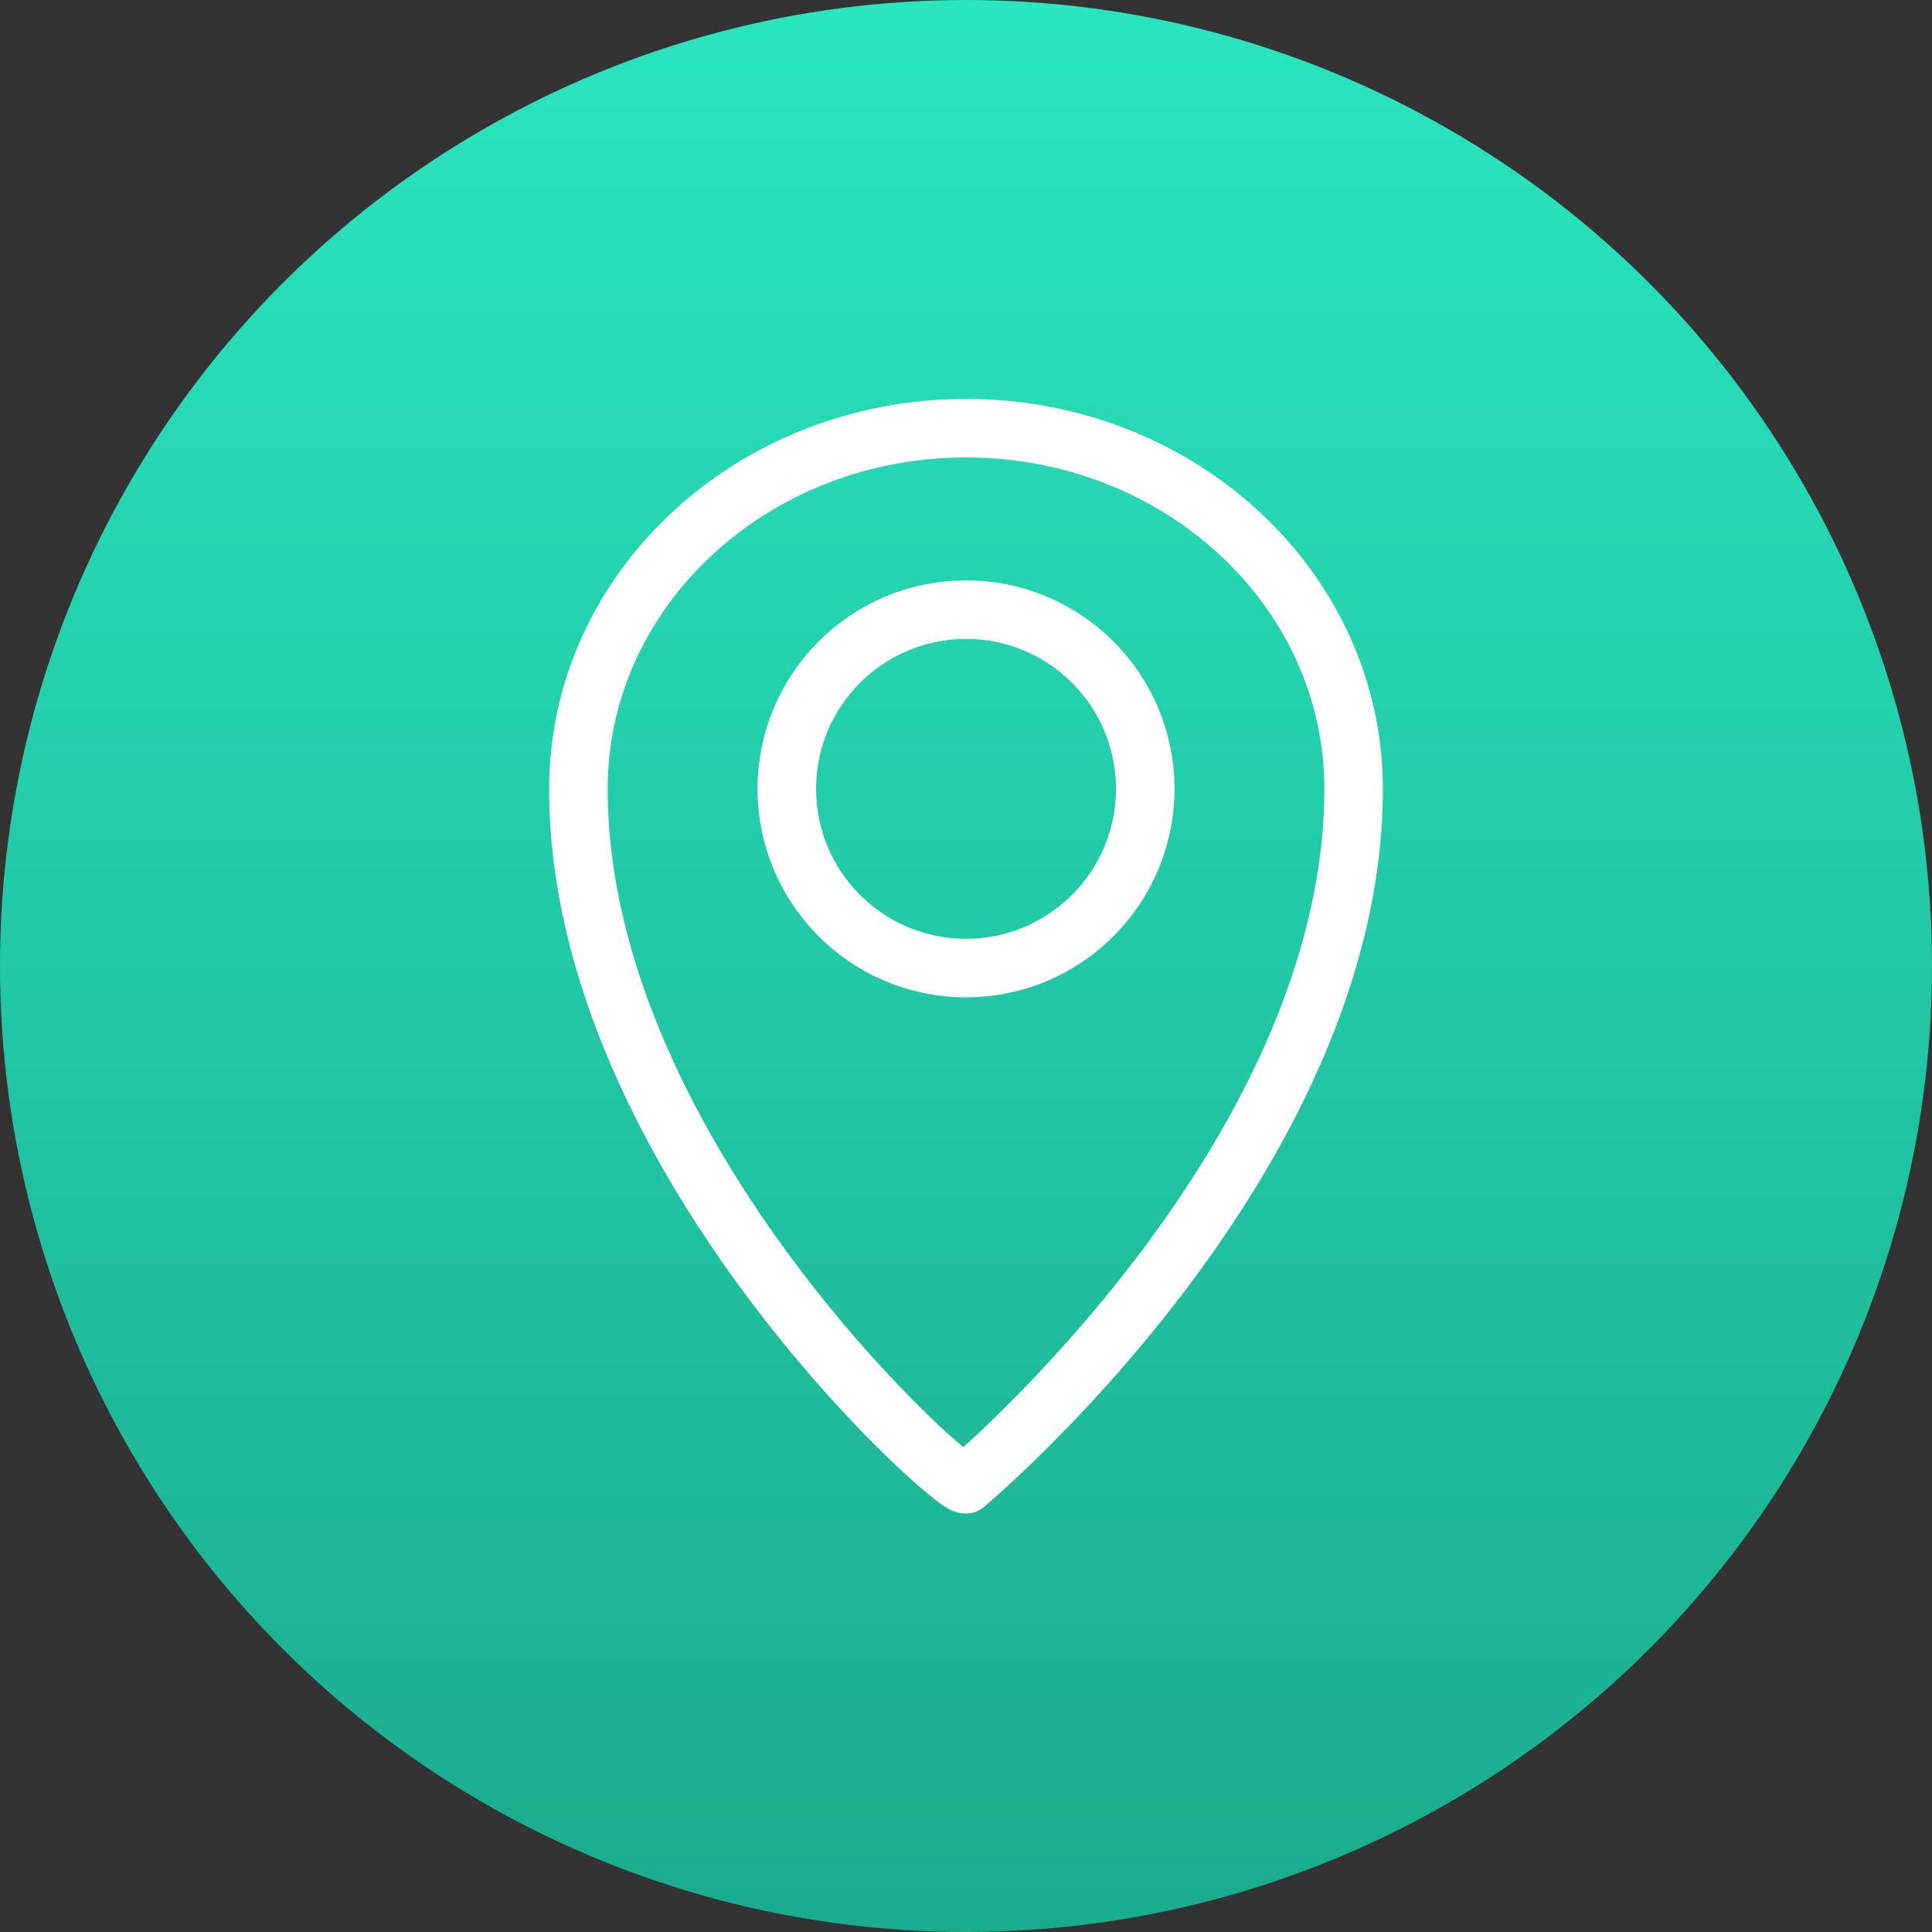 <svg xmlns="http://www.w3.org/2000/svg" width="99" height="99"><rect width="100%" height="100%" fill="#333333" stroke="none"/><defs><linearGradient id="a" x1=".5" x2=".5" y2="1" gradientUnits="objectBoundingBox"><stop offset="0" stop-color="#29e6bf"/><stop offset="1" stop-color="#1aab8d"/></linearGradient></defs><g data-name="Group 1320"><g data-name="Group 1170"><circle data-name="Ellipse 46" cx="49.5" cy="49.5" r="49.5" fill="url(#a)"/></g><g data-name="Group 1174" transform="translate(-789.752 -6993.717)" fill="none" stroke="#fff" stroke-linecap="round" stroke-linejoin="round" stroke-width="3"><circle data-name="Ellipse 49" cx="9.183" cy="9.183" r="9.183" transform="translate(830.07 7024.957)"/><path data-name="Path 2980" d="M859.114 7034.14c0 19.009-19.862 35.609-19.862 35.609 0 .8-19.862-16.6-19.862-35.609.001-10.207 8.893-18.482 19.863-18.482s19.861 8.275 19.861 18.482z"/></g></g></svg>